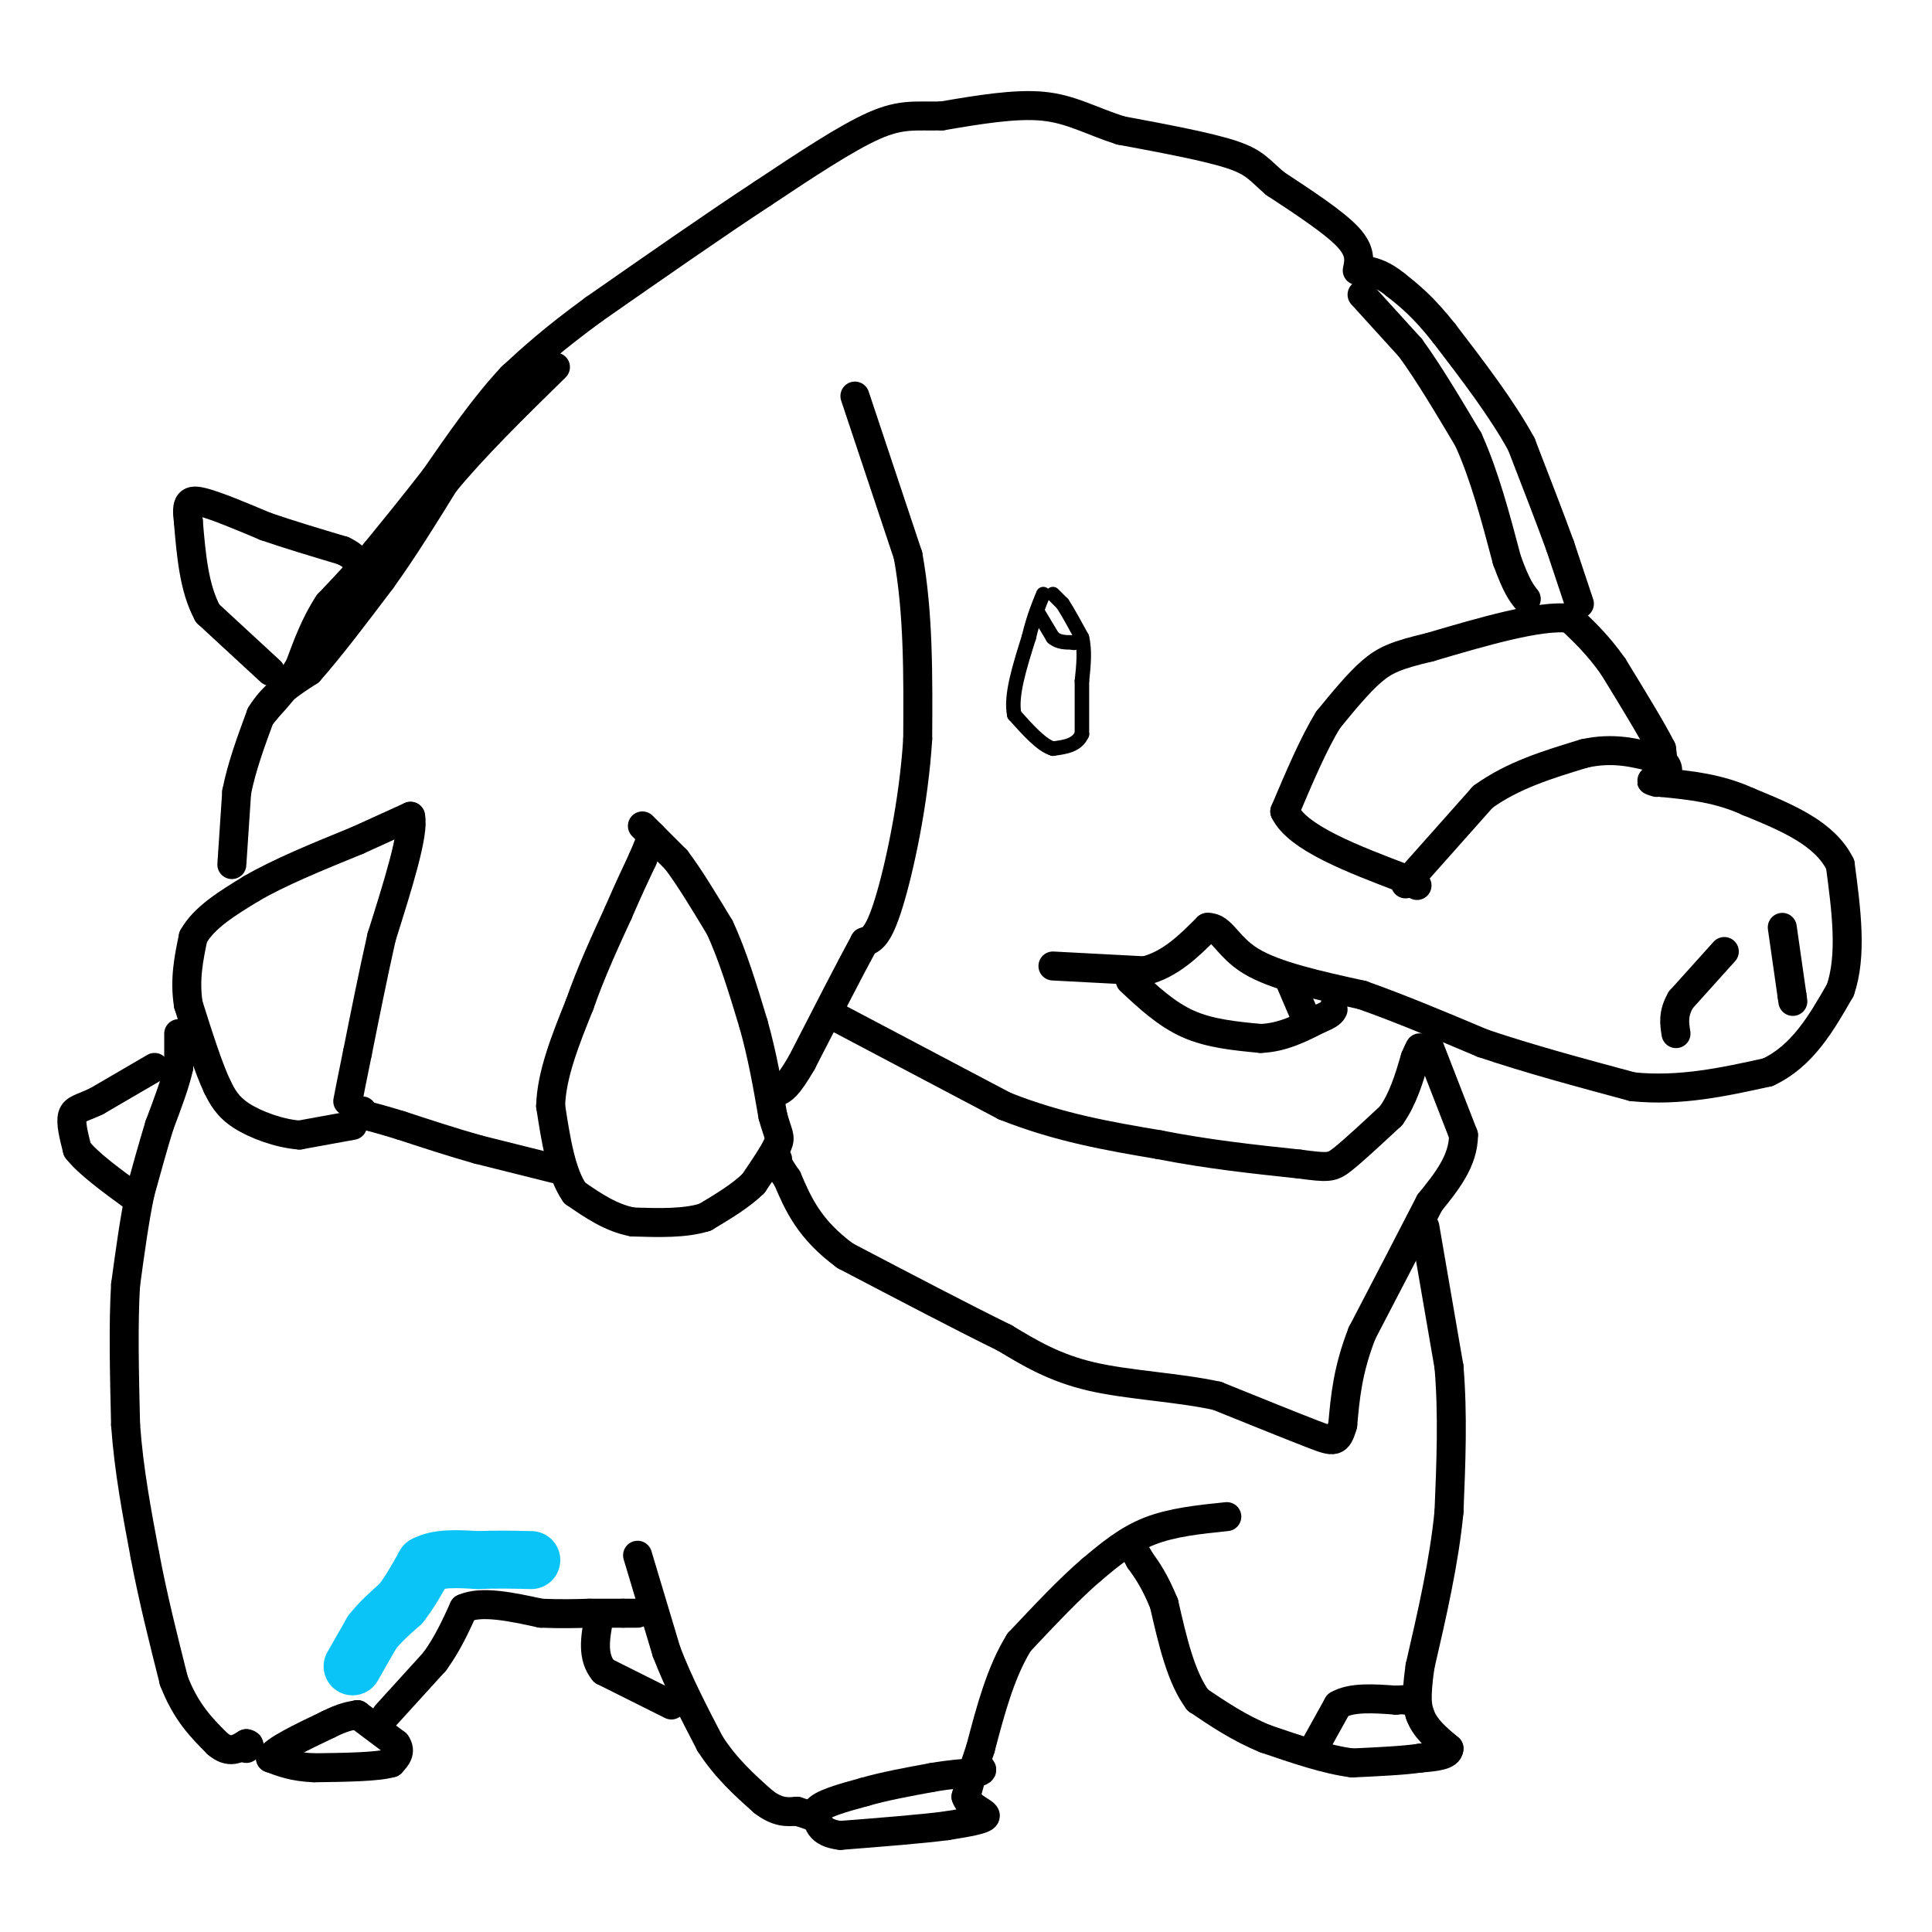 <svg viewBox='0 0 400 400' version='1.1' xmlns='http://www.w3.org/2000/svg' xmlns:xlink='http://www.w3.org/1999/xlink'><g fill='none' stroke='#000000' stroke-width='6' stroke-linecap='round' stroke-linejoin='round'><path d='M133,171c0.000,0.000 7.000,7.000 7,7'/><path d='M140,178c2.667,3.500 5.833,8.750 9,14'/><path d='M149,192c2.667,5.667 4.833,12.833 7,20'/><path d='M156,212c1.833,6.500 2.917,12.750 4,19'/><path d='M160,231c1.067,3.933 1.733,4.267 1,6c-0.733,1.733 -2.867,4.867 -5,8'/><path d='M156,245c-2.500,2.500 -6.250,4.750 -10,7'/><path d='M146,252c-4.167,1.333 -9.583,1.167 -15,1'/><path d='M131,253c-4.500,-0.833 -8.250,-3.417 -12,-6'/><path d='M119,247c-2.833,-4.000 -3.917,-11.000 -5,-18'/><path d='M114,229c0.167,-6.500 3.083,-13.750 6,-21'/><path d='M120,208c2.333,-6.667 5.167,-12.833 8,-19'/><path d='M128,189c2.167,-5.000 3.583,-8.000 5,-11'/><path d='M133,178c1.167,-2.667 1.583,-3.833 2,-5'/><path d='M115,242c0.000,0.000 -16.000,-4.000 -16,-4'/><path d='M99,238c-5.333,-1.500 -10.667,-3.250 -16,-5'/><path d='M83,233c-3.833,-1.167 -5.417,-1.583 -7,-2'/><path d='M76,231c-1.333,-0.500 -1.167,-0.750 -1,-1'/><path d='M73,233c0.000,0.000 -11.000,2.000 -11,2'/><path d='M62,235c-4.156,-0.311 -9.044,-2.089 -12,-4c-2.956,-1.911 -3.978,-3.956 -5,-6'/><path d='M45,225c-1.833,-3.833 -3.917,-10.417 -6,-17'/><path d='M39,208c-0.833,-5.167 0.083,-9.583 1,-14'/><path d='M40,194c2.167,-4.000 7.083,-7.000 12,-10'/><path d='M52,184c5.667,-3.333 13.833,-6.667 22,-10'/><path d='M74,174c5.500,-2.500 8.250,-3.750 11,-5'/><path d='M85,169c0.833,3.333 -2.583,14.167 -6,25'/><path d='M79,194c-1.833,8.167 -3.417,16.083 -5,24'/><path d='M74,218c-1.167,5.667 -1.583,7.833 -2,10'/><path d='M37,214c0.000,0.000 0.000,7.000 0,7'/><path d='M37,221c-0.667,3.167 -2.333,7.583 -4,12'/><path d='M33,233c-1.333,4.333 -2.667,9.167 -4,14'/><path d='M29,247c-1.167,5.500 -2.083,12.250 -3,19'/><path d='M26,266c-0.500,8.000 -0.250,18.500 0,29'/><path d='M26,295c0.667,9.333 2.333,18.167 4,27'/><path d='M30,322c1.667,8.833 3.833,17.417 6,26'/><path d='M36,348c2.500,6.500 5.750,9.750 9,13'/><path d='M45,361c2.500,2.167 4.250,1.083 6,0'/><path d='M51,361c1.000,0.167 0.500,0.583 0,1'/><path d='M80,355c0.000,0.000 10.000,-11.000 10,-11'/><path d='M90,344c2.667,-3.667 4.333,-7.333 6,-11'/><path d='M96,333c3.667,-1.667 9.833,-0.333 16,1'/><path d='M112,334c4.333,0.167 7.167,0.083 10,0'/><path d='M122,334c2.833,0.000 4.917,0.000 7,0'/><path d='M129,334c1.667,0.000 2.333,0.000 3,0'/><path d='M132,322c0.000,0.000 6.000,20.000 6,20'/><path d='M138,342c2.500,6.500 5.750,12.750 9,19'/><path d='M147,361c3.333,5.167 7.167,8.583 11,12'/><path d='M158,373c3.000,2.333 5.000,2.167 7,2'/><path d='M165,375c1.667,0.500 2.333,0.750 3,1'/><path d='M139,353c0.000,0.000 -14.000,-7.000 -14,-7'/><path d='M125,346c-2.500,-3.000 -1.750,-7.000 -1,-11'/><path d='M74,355c0.000,0.000 8.000,6.000 8,6'/><path d='M82,361c1.167,1.667 0.083,2.833 -1,4'/><path d='M81,365c-2.833,0.833 -9.417,0.917 -16,1'/><path d='M65,366c-4.167,-0.167 -6.583,-1.083 -9,-2'/><path d='M56,364c0.500,-1.500 6.250,-4.250 12,-7'/><path d='M68,357c3.000,-1.500 4.500,-1.750 6,-2'/><path d='M32,221c0.000,0.000 -12.000,7.000 -12,7'/><path d='M20,228c-3.022,1.444 -4.578,1.556 -5,3c-0.422,1.444 0.289,4.222 1,7'/><path d='M16,238c2.167,2.833 7.083,6.417 12,10'/><path d='M48,179c0.000,0.000 1.000,-15.000 1,-15'/><path d='M49,164c1.000,-5.167 3.000,-10.583 5,-16'/><path d='M54,148c2.500,-4.167 6.250,-6.583 10,-9'/><path d='M64,139c4.167,-4.667 9.583,-11.833 15,-19'/><path d='M79,120c4.667,-6.500 8.833,-13.250 13,-20'/><path d='M92,100c6.000,-7.333 14.500,-15.667 23,-24'/><path d='M281,56c0.417,-2.000 0.833,-4.000 -2,-7c-2.833,-3.000 -8.917,-7.000 -15,-11'/><path d='M264,38c-3.311,-2.822 -4.089,-4.378 -9,-6c-4.911,-1.622 -13.956,-3.311 -23,-5'/><path d='M232,27c-6.200,-1.978 -10.200,-4.422 -16,-5c-5.800,-0.578 -13.400,0.711 -21,2'/><path d='M195,24c-5.356,0.133 -8.244,-0.533 -14,2c-5.756,2.533 -14.378,8.267 -23,14'/><path d='M158,40c-9.667,6.333 -22.333,15.167 -35,24'/><path d='M123,64c-8.667,6.333 -12.833,10.167 -17,14'/><path d='M106,78c-5.500,5.833 -10.750,13.417 -16,21'/><path d='M90,99c-4.667,6.000 -8.333,10.500 -12,15'/><path d='M78,114c-3.667,4.333 -6.833,7.667 -10,11'/><path d='M68,125c-2.667,4.000 -4.333,8.500 -6,13'/><path d='M62,138c-2.167,3.667 -4.583,6.333 -7,9'/><path d='M55,147c-1.167,1.500 -0.583,0.750 0,0'/><path d='M56,139c0.000,0.000 -13.000,-12.000 -13,-12'/><path d='M43,127c-2.833,-5.167 -3.417,-12.083 -4,-19'/><path d='M39,108c-0.533,-4.067 0.133,-4.733 3,-4c2.867,0.733 7.933,2.867 13,5'/><path d='M55,109c4.833,1.667 10.417,3.333 16,5'/><path d='M71,114c3.167,1.500 3.083,2.750 3,4'/><path d='M177,82c0.000,0.000 11.000,33.000 11,33'/><path d='M188,115c2.167,11.833 2.083,24.917 2,38'/><path d='M190,153c-0.800,13.111 -3.800,26.889 -6,34c-2.200,7.111 -3.600,7.556 -5,8'/><path d='M179,195c-3.000,5.500 -8.000,15.250 -13,25'/><path d='M166,220c-3.000,5.167 -4.000,5.583 -5,6'/><path d='M172,210c0.000,0.000 36.000,19.000 36,19'/><path d='M208,229c11.333,4.500 21.667,6.250 32,8'/><path d='M240,237c10.167,2.000 19.583,3.000 29,4'/><path d='M269,241c6.067,0.800 6.733,0.800 9,-1c2.267,-1.800 6.133,-5.400 10,-9'/><path d='M288,231c2.500,-3.500 3.750,-7.750 5,-12'/><path d='M293,219c1.000,-2.333 1.000,-2.167 1,-2'/><path d='M296,217c0.000,0.000 7.000,18.000 7,18'/><path d='M303,235c0.000,5.333 -3.500,9.667 -7,14'/><path d='M296,249c-3.500,6.833 -8.750,16.917 -14,27'/><path d='M282,276c-3.000,7.667 -3.500,13.333 -4,19'/><path d='M278,295c-1.067,3.756 -1.733,3.644 -6,2c-4.267,-1.644 -12.133,-4.822 -20,-8'/><path d='M252,289c-8.089,-1.778 -18.311,-2.222 -26,-4c-7.689,-1.778 -12.844,-4.889 -18,-8'/><path d='M208,277c-8.500,-4.167 -20.750,-10.583 -33,-17'/><path d='M175,260c-7.500,-5.500 -9.750,-10.750 -12,-16'/><path d='M163,244c-2.333,-3.333 -2.167,-3.667 -2,-4'/><path d='M295,254c0.000,0.000 5.000,29.000 5,29'/><path d='M300,283c0.833,9.833 0.417,19.917 0,30'/><path d='M300,313c-1.000,10.333 -3.500,21.167 -6,32'/><path d='M294,345c-1.000,7.000 -0.500,8.500 0,10'/><path d='M294,355c1.000,2.833 3.500,4.917 6,7'/><path d='M300,362c0.000,1.500 -3.000,1.750 -6,2'/><path d='M294,364c-3.333,0.500 -8.667,0.750 -14,1'/><path d='M280,365c-5.333,-0.667 -11.667,-2.833 -18,-5'/><path d='M262,360c-5.333,-2.167 -9.667,-5.083 -14,-8'/><path d='M248,352c-3.500,-4.667 -5.250,-12.333 -7,-20'/><path d='M241,332c-2.000,-4.833 -3.500,-6.917 -5,-9'/><path d='M236,323c-0.833,-1.500 -0.417,-0.750 0,0'/><path d='M272,362c0.000,0.000 5.000,-9.000 5,-9'/><path d='M277,353c2.833,-1.667 7.417,-1.333 12,-1'/><path d='M289,352c2.333,-0.167 2.167,-0.083 2,0'/><path d='M254,314c-5.667,0.583 -11.333,1.167 -16,3c-4.667,1.833 -8.333,4.917 -12,8'/><path d='M226,325c-4.500,3.833 -9.750,9.417 -15,15'/><path d='M211,340c-3.833,6.167 -5.917,14.083 -8,22'/><path d='M203,362c-1.833,5.333 -2.417,7.667 -3,10'/><path d='M200,372c0.778,2.356 4.222,3.244 4,4c-0.222,0.756 -4.111,1.378 -8,2'/><path d='M196,378c-5.000,0.667 -13.500,1.333 -22,2'/><path d='M174,380c-4.500,-0.500 -4.750,-2.750 -5,-5'/><path d='M169,375c0.833,-1.500 5.417,-2.750 10,-4'/><path d='M179,371c4.000,-1.167 9.000,-2.083 14,-3'/><path d='M193,368c3.833,-0.667 6.417,-0.833 9,-1'/><path d='M202,367c1.667,-0.333 1.333,-0.667 1,-1'/><path d='M291,183c0.000,0.000 16.000,-18.000 16,-18'/><path d='M307,165c6.167,-4.500 13.583,-6.750 21,-9'/><path d='M328,156c6.000,-1.333 10.500,-0.167 15,1'/><path d='M343,157c2.822,1.044 2.378,3.156 2,3c-0.378,-0.156 -0.689,-2.578 -1,-5'/><path d='M344,155c-1.833,-3.667 -5.917,-10.333 -10,-17'/><path d='M334,138c-3.167,-4.500 -6.083,-7.250 -9,-10'/><path d='M325,128c-6.333,-0.667 -17.667,2.667 -29,6'/><path d='M296,134c-6.778,1.600 -9.222,2.600 -12,5c-2.778,2.400 -5.889,6.200 -9,10'/><path d='M275,149c-3.000,4.833 -6.000,11.917 -9,19'/><path d='M266,168c2.667,5.500 13.833,9.750 25,14'/><path d='M291,182c4.167,2.333 2.083,1.167 0,0'/><path d='M357,197c0.000,0.000 -9.000,10.000 -9,10'/><path d='M348,207c-1.667,2.833 -1.333,4.917 -1,7'/><path d='M369,192c0.000,0.000 2.000,14.000 2,14'/><path d='M371,206c0.333,2.333 0.167,1.167 0,0'/><path d='M218,200c0.000,0.000 19.000,1.000 19,1'/><path d='M237,201c5.333,-1.333 9.167,-5.167 13,-9'/><path d='M250,192c3.000,-0.156 4.000,3.956 9,7c5.000,3.044 14.000,5.022 23,7'/><path d='M282,206c8.000,2.833 16.500,6.417 25,10'/><path d='M307,216c9.333,3.167 20.167,6.083 31,9'/><path d='M338,225c9.833,1.000 18.917,-1.000 28,-3'/><path d='M366,222c7.167,-3.333 11.083,-10.167 15,-17'/><path d='M381,205c2.500,-7.167 1.250,-16.583 0,-26'/><path d='M381,179c-3.167,-6.500 -11.083,-9.750 -19,-13'/><path d='M362,166c-6.167,-2.833 -12.083,-3.417 -18,-4'/><path d='M344,162c-3.167,-0.667 -2.083,-0.333 -1,0'/><path d='M327,125c0.000,0.000 -4.000,-12.000 -4,-12'/><path d='M323,113c-2.000,-5.500 -5.000,-13.250 -8,-21'/><path d='M315,92c-4.000,-7.333 -10.000,-15.167 -16,-23'/><path d='M299,69c-4.333,-5.500 -7.167,-7.750 -10,-10'/><path d='M289,59c-2.667,-2.167 -4.333,-2.583 -6,-3'/><path d='M282,61c0.000,0.000 10.000,11.000 10,11'/><path d='M292,72c3.667,5.000 7.833,12.000 12,19'/><path d='M304,91c3.333,7.333 5.667,16.167 8,25'/><path d='M312,116c2.000,5.500 3.000,6.750 4,8'/><path d='M234,203c3.750,3.500 7.500,7.000 12,9c4.500,2.000 9.750,2.500 15,3'/><path d='M261,215c4.500,-0.167 8.250,-2.083 12,-4'/><path d='M273,211c2.500,-1.000 2.750,-1.500 3,-2'/><path d='M267,203c0.000,0.000 3.000,7.000 3,7'/></g>
<g fill='none' stroke='#000000' stroke-width='3' stroke-linecap='round' stroke-linejoin='round'><path d='M218,123c0.000,0.000 2.000,2.000 2,2'/><path d='M220,125c1.000,1.500 2.500,4.250 4,7'/><path d='M224,132c0.667,2.667 0.333,5.833 0,9'/><path d='M224,141c0.000,3.333 0.000,7.167 0,11'/><path d='M224,152c-1.000,2.333 -3.500,2.667 -6,3'/><path d='M218,155c-2.333,-0.667 -5.167,-3.833 -8,-7'/><path d='M210,148c-0.833,-3.833 1.083,-9.917 3,-16'/><path d='M213,132c1.000,-4.167 2.000,-6.583 3,-9'/><path d='M215,127c0.000,0.000 3.000,5.000 3,5'/><path d='M218,132c1.167,1.000 2.583,1.000 4,1'/><path d='M222,133c0.667,0.167 0.333,0.083 0,0'/></g>
<g fill='none' stroke='#0BC4F7' stroke-width='12' stroke-linecap='round' stroke-linejoin='round'><path d='M73,345c0.000,0.000 4.000,-7.000 4,-7'/><path d='M77,338c1.667,-2.167 3.833,-4.083 6,-6'/><path d='M83,332c1.833,-2.333 3.417,-5.167 5,-8'/><path d='M88,324c2.667,-1.500 6.833,-1.250 11,-1'/><path d='M99,323c3.667,-0.167 7.333,-0.083 11,0'/></g>
</svg>